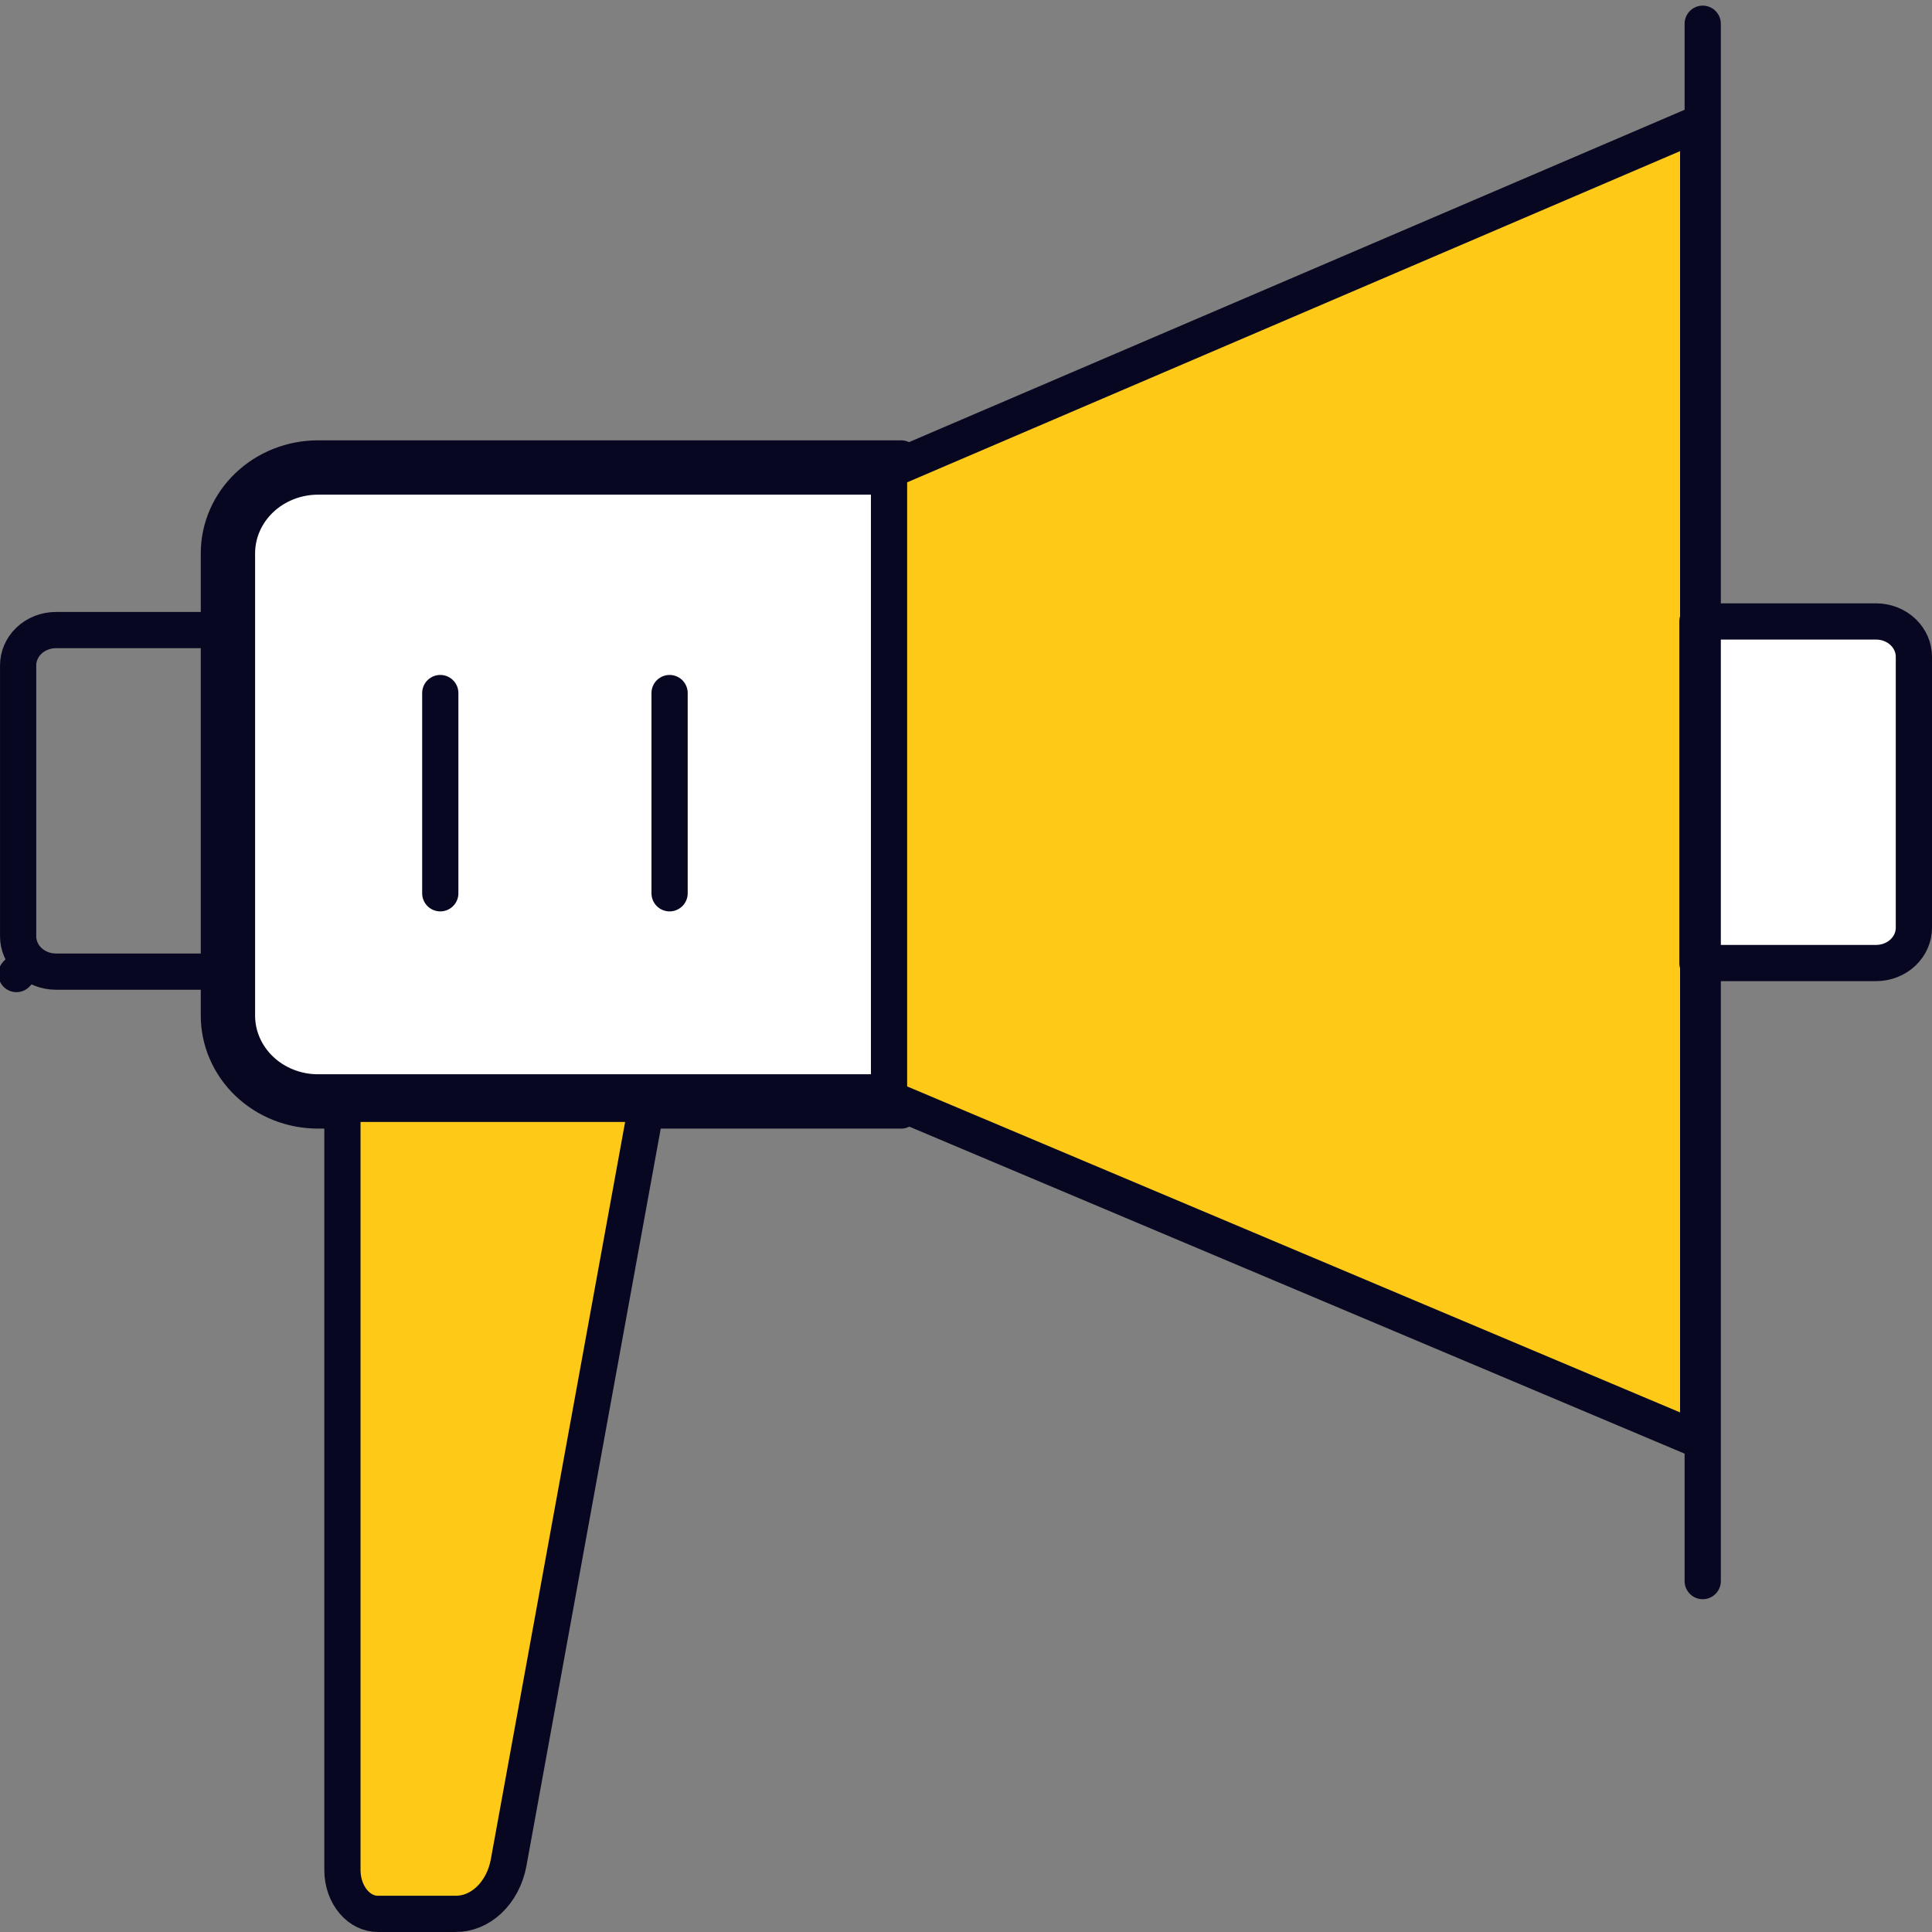 <svg width="80" height="80" viewBox="0 0 80 80" fill="none" xmlns="http://www.w3.org/2000/svg">
<rect x="0" y="0" width="80" height="80" fill="#808080" stroke="none"/>
<g clip-path="url(#clip0_56_4254)">
<path d="M37.313 45.233V45.983H13.182C12.641 45.985 12.105 45.884 11.604 45.687C11.104 45.489 10.649 45.199 10.266 44.833C9.884 44.467 9.58 44.032 9.374 43.553C9.167 43.075 9.062 42.562 9.063 42.044V22.911C9.063 21.869 9.496 20.87 10.266 20.134C11.037 19.397 12.081 18.983 13.17 18.983H13.182H37.313V19.733M37.313 45.233H38.063V19.733H37.313M37.313 45.233V19.733M37.313 45.233L13.182 45.233L13.18 45.233C12.733 45.235 12.291 45.151 11.88 44.989C11.468 44.827 11.096 44.589 10.785 44.291C10.473 43.993 10.229 43.641 10.062 43.256C9.897 42.872 9.812 42.461 9.813 42.047V42.044V22.911C9.813 22.079 10.159 21.275 10.785 20.676C11.412 20.076 12.27 19.733 13.17 19.733H13.182H37.313" fill="white" stroke="#070721" stroke-width="1.5" stroke-linecap="round" stroke-linejoin="round"/>
<path d="M36.813 19.478L70.318 5.121V59.615L36.813 45.484V19.478Z" fill="#FFC917" stroke="#070721" stroke-width="1.5" stroke-linecap="round" stroke-linejoin="round"/>
<path d="M70.287 25.733H77.684C78.11 25.733 78.513 25.895 78.804 26.174C79.094 26.451 79.25 26.819 79.25 27.195V38.415C79.25 38.792 79.094 39.16 78.804 39.437C78.513 39.715 78.11 39.877 77.684 39.877H70.287V25.733Z" fill="white" stroke="#070721" stroke-width="1.5" stroke-linecap="round" stroke-linejoin="round"/>
<path d="M2.316 26.09H9.714L9.714 40.233H2.316C1.89 40.233 1.488 40.071 1.197 39.793L0.681 40.333L1.197 39.793C0.907 39.516 0.751 39.148 0.751 38.772L0.751 27.551C0.751 27.175 0.907 26.807 1.197 26.53C1.488 26.252 1.89 26.09 2.316 26.09Z" stroke="#070721" stroke-width="1.5" stroke-linecap="round" stroke-linejoin="round"/>
<path d="M18.873 79.249H18.871H15.641C15.291 79.249 14.93 79.09 14.644 78.76C14.356 78.426 14.179 77.952 14.179 77.44V45.707H26.784L21.063 77.118L21.063 77.119C20.948 77.752 20.651 78.3 20.245 78.681C19.841 79.06 19.355 79.251 18.873 79.249Z" fill="#FFC917" stroke="#070721" stroke-width="1.5" stroke-linecap="round" stroke-linejoin="round"/>
<path d="M18.231 36.989V28.698" stroke="#070721" stroke-width="1.5" stroke-linecap="round" stroke-linejoin="round"/>
<path d="M27.726 36.989V28.698" stroke="#070721" stroke-width="1.5" stroke-linecap="round" stroke-linejoin="round"/>
<path d="M70.506 65.47L70.506 0.983" stroke="#070721" stroke-width="1.5" stroke-linecap="round" stroke-linejoin="round"/>
</g>
<defs>
<clipPath id="clip0_56_4254">
<rect width="80" height="80" fill="white"/>
</clipPath>
</defs>
</svg>
